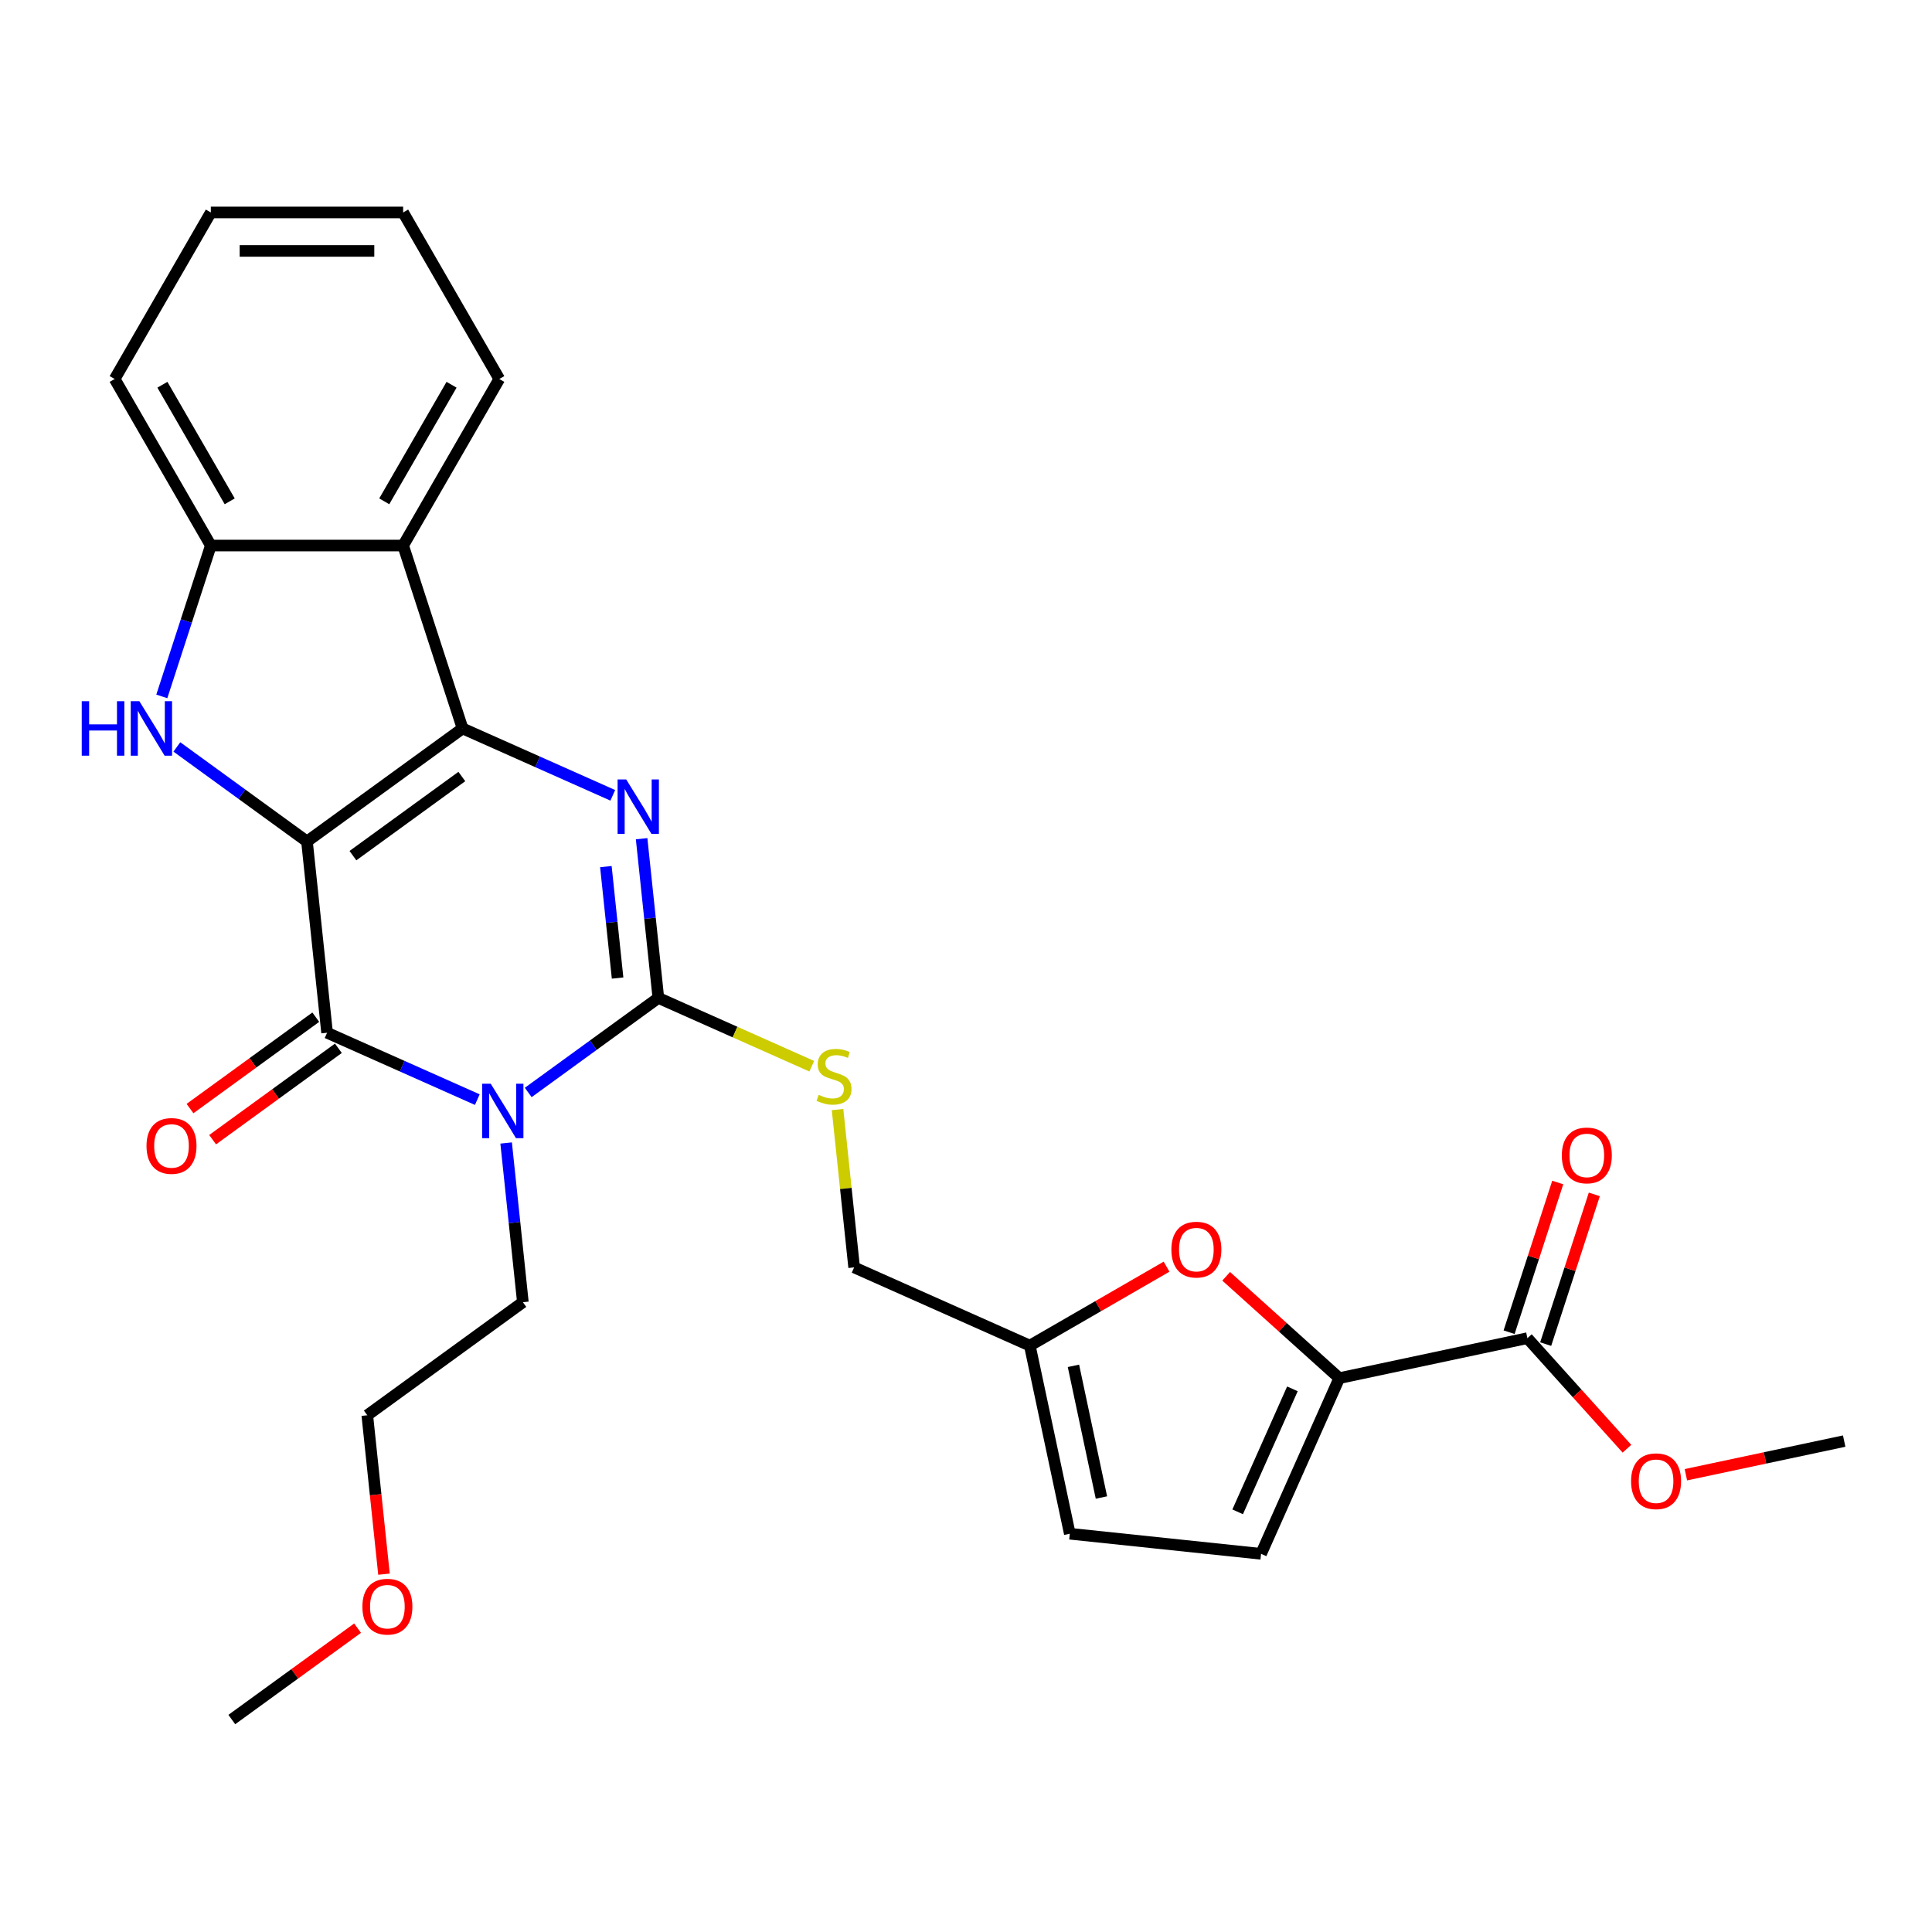 <?xml version='1.0' encoding='iso-8859-1'?>
<svg version='1.1' baseProfile='full'
              xmlns='http://www.w3.org/2000/svg'
                      xmlns:rdkit='http://www.rdkit.org/xml'
                      xmlns:xlink='http://www.w3.org/1999/xlink'
                  xml:space='preserve'
width='1000px' height='1000px' viewBox='0 0 1000 1000'>
<!-- END OF HEADER -->
<rect style='opacity:1.0;fill:#FFFFFF;stroke:none' width='1000' height='1000' x='0' y='0'> </rect>
<path class='bond-0' d='M 158.894,435.549 L 239.423,377.041' style='fill:none;fill-rule:evenodd;stroke:#000000;stroke-width:6px;stroke-linecap:butt;stroke-linejoin:miter;stroke-opacity:1' />
<path class='bond-0' d='M 182.675,442.879 L 239.045,401.923' style='fill:none;fill-rule:evenodd;stroke:#000000;stroke-width:6px;stroke-linecap:butt;stroke-linejoin:miter;stroke-opacity:1' />
<path class='bond-2' d='M 158.894,435.549 L 169.298,534.543' style='fill:none;fill-rule:evenodd;stroke:#000000;stroke-width:6px;stroke-linecap:butt;stroke-linejoin:miter;stroke-opacity:1' />
<path class='bond-5' d='M 158.894,435.549 L 125.218,411.083' style='fill:none;fill-rule:evenodd;stroke:#000000;stroke-width:6px;stroke-linecap:butt;stroke-linejoin:miter;stroke-opacity:1' />
<path class='bond-5' d='M 125.218,411.083 L 91.543,386.616' style='fill:none;fill-rule:evenodd;stroke:#0000FF;stroke-width:6px;stroke-linecap:butt;stroke-linejoin:miter;stroke-opacity:1' />
<path class='bond-3' d='M 239.423,377.041 L 278.3,394.35' style='fill:none;fill-rule:evenodd;stroke:#000000;stroke-width:6px;stroke-linecap:butt;stroke-linejoin:miter;stroke-opacity:1' />
<path class='bond-3' d='M 278.3,394.35 L 317.178,411.66' style='fill:none;fill-rule:evenodd;stroke:#0000FF;stroke-width:6px;stroke-linecap:butt;stroke-linejoin:miter;stroke-opacity:1' />
<path class='bond-6' d='M 239.423,377.041 L 208.663,282.373' style='fill:none;fill-rule:evenodd;stroke:#000000;stroke-width:6px;stroke-linecap:butt;stroke-linejoin:miter;stroke-opacity:1' />
<path class='bond-1' d='M 247.053,569.162 L 208.176,551.853' style='fill:none;fill-rule:evenodd;stroke:#0000FF;stroke-width:6px;stroke-linecap:butt;stroke-linejoin:miter;stroke-opacity:1' />
<path class='bond-1' d='M 208.176,551.853 L 169.298,534.543' style='fill:none;fill-rule:evenodd;stroke:#000000;stroke-width:6px;stroke-linecap:butt;stroke-linejoin:miter;stroke-opacity:1' />
<path class='bond-4' d='M 273.411,565.455 L 307.087,540.988' style='fill:none;fill-rule:evenodd;stroke:#0000FF;stroke-width:6px;stroke-linecap:butt;stroke-linejoin:miter;stroke-opacity:1' />
<path class='bond-4' d='M 307.087,540.988 L 340.762,516.522' style='fill:none;fill-rule:evenodd;stroke:#000000;stroke-width:6px;stroke-linecap:butt;stroke-linejoin:miter;stroke-opacity:1' />
<path class='bond-17' d='M 261.975,591.613 L 266.306,632.819' style='fill:none;fill-rule:evenodd;stroke:#0000FF;stroke-width:6px;stroke-linecap:butt;stroke-linejoin:miter;stroke-opacity:1' />
<path class='bond-17' d='M 266.306,632.819 L 270.637,674.024' style='fill:none;fill-rule:evenodd;stroke:#000000;stroke-width:6px;stroke-linecap:butt;stroke-linejoin:miter;stroke-opacity:1' />
<path class='bond-15' d='M 163.448,526.491 L 130.897,550.14' style='fill:none;fill-rule:evenodd;stroke:#000000;stroke-width:6px;stroke-linecap:butt;stroke-linejoin:miter;stroke-opacity:1' />
<path class='bond-15' d='M 130.897,550.14 L 98.347,573.789' style='fill:none;fill-rule:evenodd;stroke:#FF0000;stroke-width:6px;stroke-linecap:butt;stroke-linejoin:miter;stroke-opacity:1' />
<path class='bond-15' d='M 175.149,542.596 L 142.599,566.246' style='fill:none;fill-rule:evenodd;stroke:#000000;stroke-width:6px;stroke-linecap:butt;stroke-linejoin:miter;stroke-opacity:1' />
<path class='bond-15' d='M 142.599,566.246 L 110.048,589.895' style='fill:none;fill-rule:evenodd;stroke:#FF0000;stroke-width:6px;stroke-linecap:butt;stroke-linejoin:miter;stroke-opacity:1' />
<path class='bond-29' d='M 332.1,434.111 L 336.431,475.316' style='fill:none;fill-rule:evenodd;stroke:#0000FF;stroke-width:6px;stroke-linecap:butt;stroke-linejoin:miter;stroke-opacity:1' />
<path class='bond-29' d='M 336.431,475.316 L 340.762,516.522' style='fill:none;fill-rule:evenodd;stroke:#000000;stroke-width:6px;stroke-linecap:butt;stroke-linejoin:miter;stroke-opacity:1' />
<path class='bond-29' d='M 313.6,448.553 L 316.632,477.397' style='fill:none;fill-rule:evenodd;stroke:#0000FF;stroke-width:6px;stroke-linecap:butt;stroke-linejoin:miter;stroke-opacity:1' />
<path class='bond-29' d='M 316.632,477.397 L 319.664,506.241' style='fill:none;fill-rule:evenodd;stroke:#000000;stroke-width:6px;stroke-linecap:butt;stroke-linejoin:miter;stroke-opacity:1' />
<path class='bond-12' d='M 340.762,516.522 L 380.465,534.199' style='fill:none;fill-rule:evenodd;stroke:#000000;stroke-width:6px;stroke-linecap:butt;stroke-linejoin:miter;stroke-opacity:1' />
<path class='bond-12' d='M 380.465,534.199 L 420.169,551.876' style='fill:none;fill-rule:evenodd;stroke:#CCCC00;stroke-width:6px;stroke-linecap:butt;stroke-linejoin:miter;stroke-opacity:1' />
<path class='bond-8' d='M 83.752,360.458 L 96.438,321.415' style='fill:none;fill-rule:evenodd;stroke:#0000FF;stroke-width:6px;stroke-linecap:butt;stroke-linejoin:miter;stroke-opacity:1' />
<path class='bond-8' d='M 96.438,321.415 L 109.124,282.373' style='fill:none;fill-rule:evenodd;stroke:#000000;stroke-width:6px;stroke-linecap:butt;stroke-linejoin:miter;stroke-opacity:1' />
<path class='bond-20' d='M 208.663,282.373 L 258.433,196.169' style='fill:none;fill-rule:evenodd;stroke:#000000;stroke-width:6px;stroke-linecap:butt;stroke-linejoin:miter;stroke-opacity:1' />
<path class='bond-20' d='M 198.888,259.488 L 233.727,199.146' style='fill:none;fill-rule:evenodd;stroke:#000000;stroke-width:6px;stroke-linecap:butt;stroke-linejoin:miter;stroke-opacity:1' />
<path class='bond-28' d='M 208.663,282.373 L 109.124,282.373' style='fill:none;fill-rule:evenodd;stroke:#000000;stroke-width:6px;stroke-linecap:butt;stroke-linejoin:miter;stroke-opacity:1' />
<path class='bond-7' d='M 693.211,713.325 L 663.939,686.968' style='fill:none;fill-rule:evenodd;stroke:#000000;stroke-width:6px;stroke-linecap:butt;stroke-linejoin:miter;stroke-opacity:1' />
<path class='bond-7' d='M 663.939,686.968 L 634.667,660.611' style='fill:none;fill-rule:evenodd;stroke:#FF0000;stroke-width:6px;stroke-linecap:butt;stroke-linejoin:miter;stroke-opacity:1' />
<path class='bond-10' d='M 693.211,713.325 L 790.576,692.629' style='fill:none;fill-rule:evenodd;stroke:#000000;stroke-width:6px;stroke-linecap:butt;stroke-linejoin:miter;stroke-opacity:1' />
<path class='bond-31' d='M 693.211,713.325 L 652.725,804.259' style='fill:none;fill-rule:evenodd;stroke:#000000;stroke-width:6px;stroke-linecap:butt;stroke-linejoin:miter;stroke-opacity:1' />
<path class='bond-31' d='M 668.951,718.867 L 640.611,782.521' style='fill:none;fill-rule:evenodd;stroke:#000000;stroke-width:6px;stroke-linecap:butt;stroke-linejoin:miter;stroke-opacity:1' />
<path class='bond-21' d='M 109.124,282.373 L 59.354,196.169' style='fill:none;fill-rule:evenodd;stroke:#000000;stroke-width:6px;stroke-linecap:butt;stroke-linejoin:miter;stroke-opacity:1' />
<path class='bond-21' d='M 118.899,259.488 L 84.06,199.146' style='fill:none;fill-rule:evenodd;stroke:#000000;stroke-width:6px;stroke-linecap:butt;stroke-linejoin:miter;stroke-opacity:1' />
<path class='bond-9' d='M 603.81,655.627 L 568.422,676.058' style='fill:none;fill-rule:evenodd;stroke:#FF0000;stroke-width:6px;stroke-linecap:butt;stroke-linejoin:miter;stroke-opacity:1' />
<path class='bond-9' d='M 568.422,676.058 L 533.035,696.489' style='fill:none;fill-rule:evenodd;stroke:#000000;stroke-width:6px;stroke-linecap:butt;stroke-linejoin:miter;stroke-opacity:1' />
<path class='bond-16' d='M 800.043,695.705 L 812.631,656.961' style='fill:none;fill-rule:evenodd;stroke:#000000;stroke-width:6px;stroke-linecap:butt;stroke-linejoin:miter;stroke-opacity:1' />
<path class='bond-16' d='M 812.631,656.961 L 825.22,618.218' style='fill:none;fill-rule:evenodd;stroke:#FF0000;stroke-width:6px;stroke-linecap:butt;stroke-linejoin:miter;stroke-opacity:1' />
<path class='bond-16' d='M 781.109,689.553 L 793.698,650.809' style='fill:none;fill-rule:evenodd;stroke:#000000;stroke-width:6px;stroke-linecap:butt;stroke-linejoin:miter;stroke-opacity:1' />
<path class='bond-16' d='M 793.698,650.809 L 806.286,612.066' style='fill:none;fill-rule:evenodd;stroke:#FF0000;stroke-width:6px;stroke-linecap:butt;stroke-linejoin:miter;stroke-opacity:1' />
<path class='bond-19' d='M 790.576,692.629 L 816.341,721.244' style='fill:none;fill-rule:evenodd;stroke:#000000;stroke-width:6px;stroke-linecap:butt;stroke-linejoin:miter;stroke-opacity:1' />
<path class='bond-19' d='M 816.341,721.244 L 842.106,749.859' style='fill:none;fill-rule:evenodd;stroke:#FF0000;stroke-width:6px;stroke-linecap:butt;stroke-linejoin:miter;stroke-opacity:1' />
<path class='bond-11' d='M 652.725,804.259 L 553.73,793.854' style='fill:none;fill-rule:evenodd;stroke:#000000;stroke-width:6px;stroke-linecap:butt;stroke-linejoin:miter;stroke-opacity:1' />
<path class='bond-18' d='M 433.514,574.308 L 437.807,615.156' style='fill:none;fill-rule:evenodd;stroke:#CCCC00;stroke-width:6px;stroke-linecap:butt;stroke-linejoin:miter;stroke-opacity:1' />
<path class='bond-18' d='M 437.807,615.156 L 442.101,656.003' style='fill:none;fill-rule:evenodd;stroke:#000000;stroke-width:6px;stroke-linecap:butt;stroke-linejoin:miter;stroke-opacity:1' />
<path class='bond-13' d='M 533.035,696.489 L 442.101,656.003' style='fill:none;fill-rule:evenodd;stroke:#000000;stroke-width:6px;stroke-linecap:butt;stroke-linejoin:miter;stroke-opacity:1' />
<path class='bond-14' d='M 533.035,696.489 L 553.73,793.854' style='fill:none;fill-rule:evenodd;stroke:#000000;stroke-width:6px;stroke-linecap:butt;stroke-linejoin:miter;stroke-opacity:1' />
<path class='bond-14' d='M 555.612,706.955 L 570.099,775.11' style='fill:none;fill-rule:evenodd;stroke:#000000;stroke-width:6px;stroke-linecap:butt;stroke-linejoin:miter;stroke-opacity:1' />
<path class='bond-23' d='M 270.637,674.024 L 190.108,732.532' style='fill:none;fill-rule:evenodd;stroke:#000000;stroke-width:6px;stroke-linecap:butt;stroke-linejoin:miter;stroke-opacity:1' />
<path class='bond-24' d='M 872.61,763.322 L 913.577,754.614' style='fill:none;fill-rule:evenodd;stroke:#FF0000;stroke-width:6px;stroke-linecap:butt;stroke-linejoin:miter;stroke-opacity:1' />
<path class='bond-24' d='M 913.577,754.614 L 954.545,745.906' style='fill:none;fill-rule:evenodd;stroke:#000000;stroke-width:6px;stroke-linecap:butt;stroke-linejoin:miter;stroke-opacity:1' />
<path class='bond-26' d='M 258.433,196.169 L 208.663,109.965' style='fill:none;fill-rule:evenodd;stroke:#000000;stroke-width:6px;stroke-linecap:butt;stroke-linejoin:miter;stroke-opacity:1' />
<path class='bond-27' d='M 59.354,196.169 L 109.124,109.965' style='fill:none;fill-rule:evenodd;stroke:#000000;stroke-width:6px;stroke-linecap:butt;stroke-linejoin:miter;stroke-opacity:1' />
<path class='bond-22' d='M 198.753,814.784 L 194.43,773.658' style='fill:none;fill-rule:evenodd;stroke:#FF0000;stroke-width:6px;stroke-linecap:butt;stroke-linejoin:miter;stroke-opacity:1' />
<path class='bond-22' d='M 194.43,773.658 L 190.108,732.532' style='fill:none;fill-rule:evenodd;stroke:#000000;stroke-width:6px;stroke-linecap:butt;stroke-linejoin:miter;stroke-opacity:1' />
<path class='bond-25' d='M 185.084,842.736 L 152.534,866.386' style='fill:none;fill-rule:evenodd;stroke:#FF0000;stroke-width:6px;stroke-linecap:butt;stroke-linejoin:miter;stroke-opacity:1' />
<path class='bond-25' d='M 152.534,866.386 L 119.983,890.035' style='fill:none;fill-rule:evenodd;stroke:#000000;stroke-width:6px;stroke-linecap:butt;stroke-linejoin:miter;stroke-opacity:1' />
<path class='bond-30' d='M 208.663,109.965 L 109.124,109.965' style='fill:none;fill-rule:evenodd;stroke:#000000;stroke-width:6px;stroke-linecap:butt;stroke-linejoin:miter;stroke-opacity:1' />
<path class='bond-30' d='M 193.733,129.873 L 124.055,129.873' style='fill:none;fill-rule:evenodd;stroke:#000000;stroke-width:6px;stroke-linecap:butt;stroke-linejoin:miter;stroke-opacity:1' />
<path  class='atom-2' d='M 254.001 560.935
L 263.239 575.866
Q 264.154 577.339, 265.627 580.007
Q 267.101 582.675, 267.18 582.834
L 267.18 560.935
L 270.923 560.935
L 270.923 589.125
L 267.061 589.125
L 257.147 572.8
Q 255.992 570.889, 254.758 568.699
Q 253.563 566.509, 253.205 565.832
L 253.205 589.125
L 249.542 589.125
L 249.542 560.935
L 254.001 560.935
' fill='#0000FF'/>
<path  class='atom-4' d='M 324.126 403.433
L 333.363 418.364
Q 334.279 419.837, 335.752 422.504
Q 337.225 425.172, 337.305 425.331
L 337.305 403.433
L 341.048 403.433
L 341.048 431.622
L 337.185 431.622
L 327.271 415.298
Q 326.117 413.387, 324.882 411.197
Q 323.688 409.007, 323.33 408.33
L 323.33 431.622
L 319.666 431.622
L 319.666 403.433
L 324.126 403.433
' fill='#0000FF'/>
<path  class='atom-6' d='M 42.311 362.946
L 46.133 362.946
L 46.133 374.931
L 60.547 374.931
L 60.547 362.946
L 64.369 362.946
L 64.369 391.136
L 60.547 391.136
L 60.547 378.116
L 46.133 378.116
L 46.133 391.136
L 42.311 391.136
L 42.311 362.946
' fill='#0000FF'/>
<path  class='atom-6' d='M 72.133 362.946
L 81.37 377.877
Q 82.286 379.35, 83.759 382.018
Q 85.233 384.686, 85.312 384.845
L 85.312 362.946
L 89.055 362.946
L 89.055 391.136
L 85.193 391.136
L 75.278 374.811
Q 74.124 372.9, 72.889 370.71
Q 71.695 368.52, 71.337 367.843
L 71.337 391.136
L 67.674 391.136
L 67.674 362.946
L 72.133 362.946
' fill='#0000FF'/>
<path  class='atom-10' d='M 606.299 646.799
Q 606.299 640.03, 609.643 636.248
Q 612.988 632.465, 619.239 632.465
Q 625.49 632.465, 628.834 636.248
Q 632.179 640.03, 632.179 646.799
Q 632.179 653.647, 628.795 657.549
Q 625.41 661.412, 619.239 661.412
Q 613.027 661.412, 609.643 657.549
Q 606.299 653.687, 606.299 646.799
M 619.239 658.226
Q 623.539 658.226, 625.848 655.36
Q 628.197 652.453, 628.197 646.799
Q 628.197 641.265, 625.848 638.478
Q 623.539 635.651, 619.239 635.651
Q 614.939 635.651, 612.589 638.438
Q 610.28 641.225, 610.28 646.799
Q 610.28 652.493, 612.589 655.36
Q 614.939 658.226, 619.239 658.226
' fill='#FF0000'/>
<path  class='atom-13' d='M 423.733 566.684
Q 424.051 566.803, 425.365 567.361
Q 426.679 567.918, 428.112 568.276
Q 429.586 568.595, 431.019 568.595
Q 433.687 568.595, 435.24 567.321
Q 436.792 566.007, 436.792 563.737
Q 436.792 562.184, 435.996 561.229
Q 435.24 560.273, 434.045 559.756
Q 432.851 559.238, 430.86 558.641
Q 428.351 557.884, 426.838 557.168
Q 425.365 556.451, 424.29 554.938
Q 423.255 553.425, 423.255 550.877
Q 423.255 547.333, 425.644 545.143
Q 428.073 542.953, 432.851 542.953
Q 436.115 542.953, 439.818 544.506
L 438.903 547.572
Q 435.518 546.178, 432.97 546.178
Q 430.223 546.178, 428.71 547.333
Q 427.197 548.448, 427.237 550.399
Q 427.237 551.912, 427.993 552.828
Q 428.789 553.743, 429.904 554.261
Q 431.059 554.779, 432.97 555.376
Q 435.518 556.172, 437.031 556.969
Q 438.544 557.765, 439.619 559.397
Q 440.734 560.99, 440.734 563.737
Q 440.734 567.639, 438.106 569.749
Q 435.518 571.82, 431.178 571.82
Q 428.67 571.82, 426.759 571.262
Q 424.887 570.745, 422.658 569.829
L 423.733 566.684
' fill='#CCCC00'/>
<path  class='atom-16' d='M 75.829 593.131
Q 75.829 586.362, 79.173 582.58
Q 82.518 578.797, 88.769 578.797
Q 95.02 578.797, 98.365 582.58
Q 101.709 586.362, 101.709 593.131
Q 101.709 599.979, 98.325 603.881
Q 94.94 607.744, 88.769 607.744
Q 82.558 607.744, 79.173 603.881
Q 75.829 600.019, 75.829 593.131
M 88.769 604.558
Q 93.069 604.558, 95.378 601.692
Q 97.728 598.785, 97.728 593.131
Q 97.728 587.597, 95.378 584.81
Q 93.069 581.983, 88.769 581.983
Q 84.469 581.983, 82.12 584.77
Q 79.81 587.557, 79.81 593.131
Q 79.81 598.825, 82.12 601.692
Q 84.469 604.558, 88.769 604.558
' fill='#FF0000'/>
<path  class='atom-17' d='M 808.395 598.041
Q 808.395 591.272, 811.74 587.49
Q 815.084 583.707, 821.335 583.707
Q 827.586 583.707, 830.931 587.49
Q 834.275 591.272, 834.275 598.041
Q 834.275 604.889, 830.891 608.791
Q 827.507 612.653, 821.335 612.653
Q 815.124 612.653, 811.74 608.791
Q 808.395 604.929, 808.395 598.041
M 821.335 609.468
Q 825.635 609.468, 827.945 606.601
Q 830.294 603.695, 830.294 598.041
Q 830.294 592.506, 827.945 589.719
Q 825.635 586.892, 821.335 586.892
Q 817.035 586.892, 814.686 589.679
Q 812.377 592.467, 812.377 598.041
Q 812.377 603.734, 814.686 606.601
Q 817.035 609.468, 821.335 609.468
' fill='#FF0000'/>
<path  class='atom-20' d='M 844.241 766.681
Q 844.241 759.912, 847.585 756.13
Q 850.93 752.347, 857.181 752.347
Q 863.432 752.347, 866.777 756.13
Q 870.121 759.912, 870.121 766.681
Q 870.121 773.53, 866.737 777.431
Q 863.352 781.294, 857.181 781.294
Q 850.97 781.294, 847.585 777.431
Q 844.241 773.569, 844.241 766.681
M 857.181 778.108
Q 861.481 778.108, 863.79 775.242
Q 866.139 772.335, 866.139 766.681
Q 866.139 761.147, 863.79 758.36
Q 861.481 755.533, 857.181 755.533
Q 852.881 755.533, 850.532 758.32
Q 848.222 761.107, 848.222 766.681
Q 848.222 772.375, 850.532 775.242
Q 852.881 778.108, 857.181 778.108
' fill='#FF0000'/>
<path  class='atom-23' d='M 187.572 831.607
Q 187.572 824.838, 190.917 821.055
Q 194.261 817.273, 200.513 817.273
Q 206.764 817.273, 210.108 821.055
Q 213.453 824.838, 213.453 831.607
Q 213.453 838.455, 210.068 842.357
Q 206.684 846.219, 200.513 846.219
Q 194.301 846.219, 190.917 842.357
Q 187.572 838.495, 187.572 831.607
M 200.513 843.034
Q 204.813 843.034, 207.122 840.167
Q 209.471 837.26, 209.471 831.607
Q 209.471 826.072, 207.122 823.285
Q 204.813 820.458, 200.513 820.458
Q 196.212 820.458, 193.863 823.245
Q 191.554 826.032, 191.554 831.607
Q 191.554 837.3, 193.863 840.167
Q 196.212 843.034, 200.513 843.034
' fill='#FF0000'/>
</svg>
